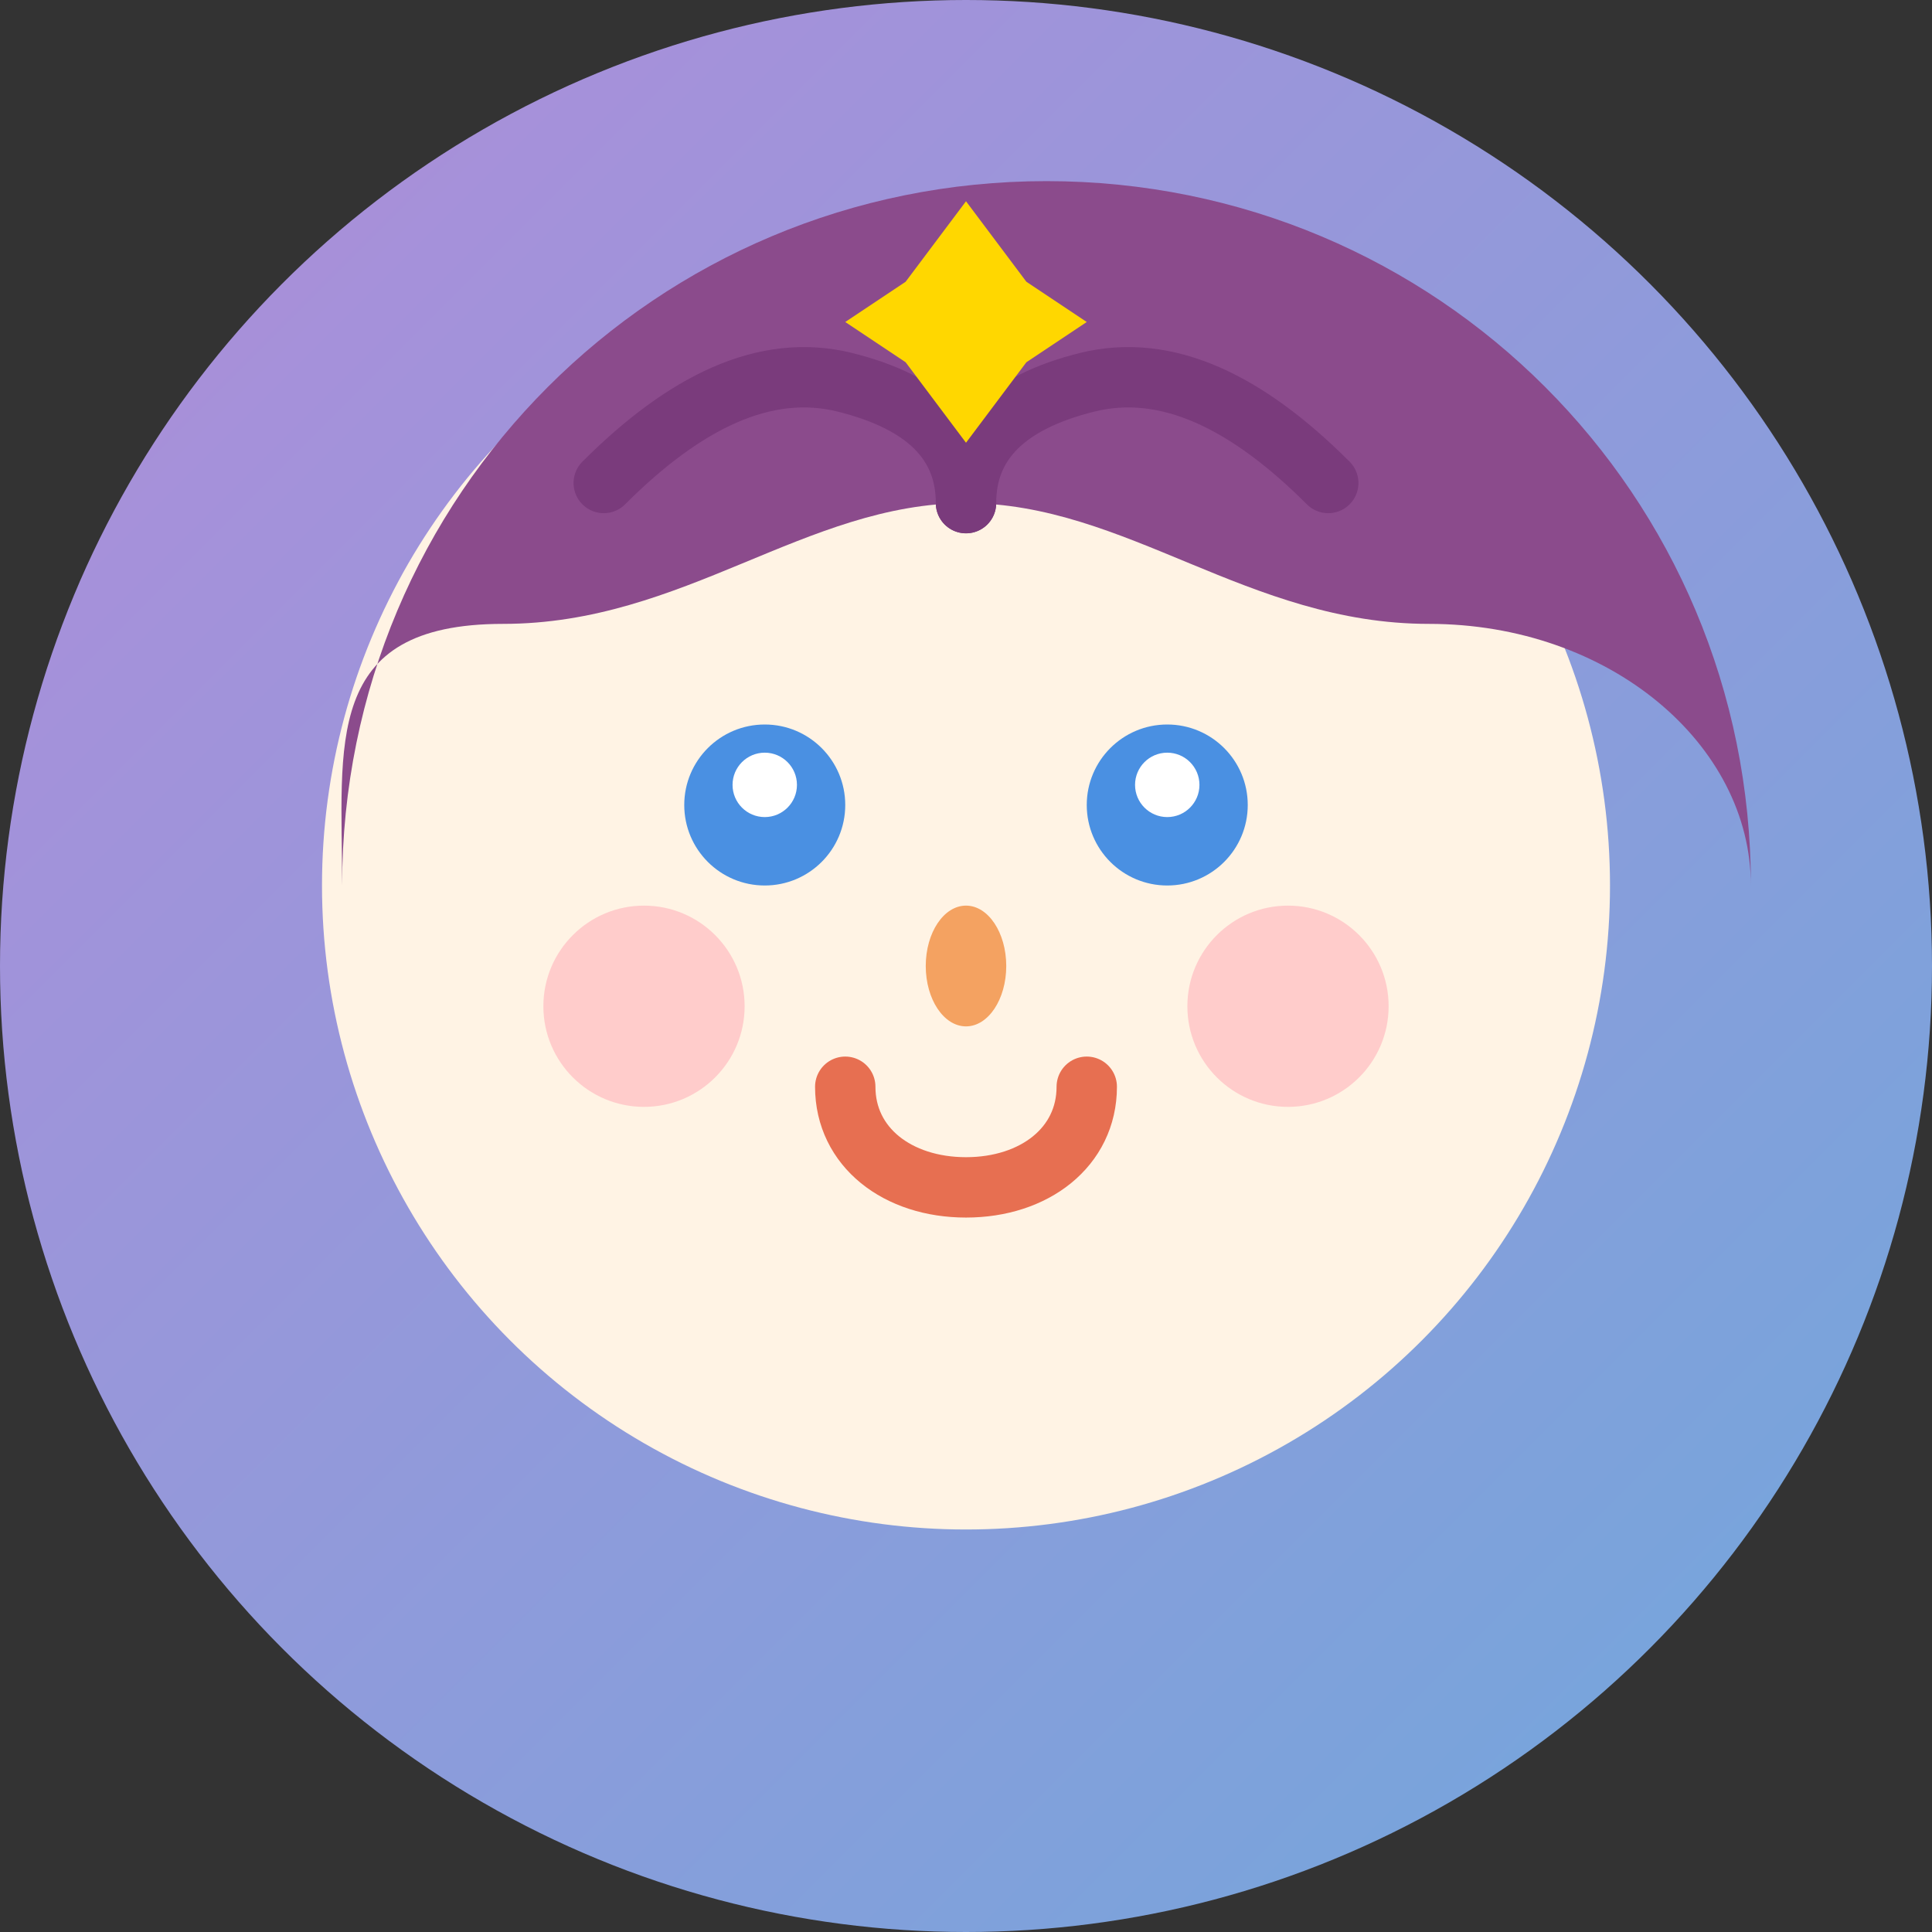 <svg width="48" height="48" viewBox="0 0 48 48" fill="none" xmlns="http://www.w3.org/2000/svg">
  <rect x="0" y="0" width="48" height="48" fill="#333333" stroke="none"/>
  <!-- Background circle -->
  <circle cx="24" cy="24" r="24" fill="url(#gradient1)"/>
  
  <!-- Face -->
  <circle cx="24" cy="22" r="16" fill="#FFF3E4"/>
  
  <!-- Hair -->
  <path d="M8.5 22C8.5 12.3 16.3 4.5 26 4.5C35.7 4.5 43.5 12.3 43.5 22C43.5 18.5 40 15.5 35.5 15.5C31 15.5 28 12.5 24 12.5C20 12.5 17 15.5 12.5 15.5C8 15.5 8.5 18.5 8.5 22Z" fill="#8B4B8C"/>
  
  <!-- Eyes -->
  <circle cx="19" cy="20" r="2" fill="#4A90E2"/>
  <circle cx="29" cy="20" r="2" fill="#4A90E2"/>
  <circle cx="19" cy="19.5" r="0.8" fill="#FFFFFF"/>
  <circle cx="29" cy="19.5" r="0.8" fill="#FFFFFF"/>
  
  <!-- Nose -->
  <ellipse cx="24" cy="24" rx="1" ry="1.5" fill="#F4A261"/>
  
  <!-- Mouth -->
  <path d="M21 27C21 28.5 22.3 29.5 24 29.5C25.7 29.5 27 28.5 27 27" stroke="#E76F51" stroke-width="1.5" stroke-linecap="round" fill="none"/>
  
  <!-- Cheeks -->
  <circle cx="16" cy="25" r="2.5" fill="#FFB3BA" opacity="0.6"/>
  <circle cx="32" cy="25" r="2.5" fill="#FFB3BA" opacity="0.6"/>
  
  <!-- Hair details -->
  <path d="M15 12C17 10 19 9 21 9.5C23 10 24 11 24 12.5" stroke="#7A3B7C" stroke-width="1.5" stroke-linecap="round" fill="none"/>
  <path d="M33 12C31 10 29 9 27 9.5C25 10 24 11 24 12.5" stroke="#7A3B7C" stroke-width="1.5" stroke-linecap="round" fill="none"/>
  
  <!-- Crown/star decoration -->
  <g transform="translate(24, 8)">
    <polygon points="0,-3 1.5,-1 3,0 1.5,1 0,3 -1.5,1 -3,0 -1.5,-1" fill="#FFD700"/>
  </g>
  
  <defs>
    <linearGradient id="gradient1" x1="0%" y1="0%" x2="100%" y2="100%">
      <stop offset="0%" style="stop-color:#B18CD9;stop-opacity:1" />
      <stop offset="100%" style="stop-color:#6FA8DC;stop-opacity:1" />
    </linearGradient>
  </defs>
</svg>